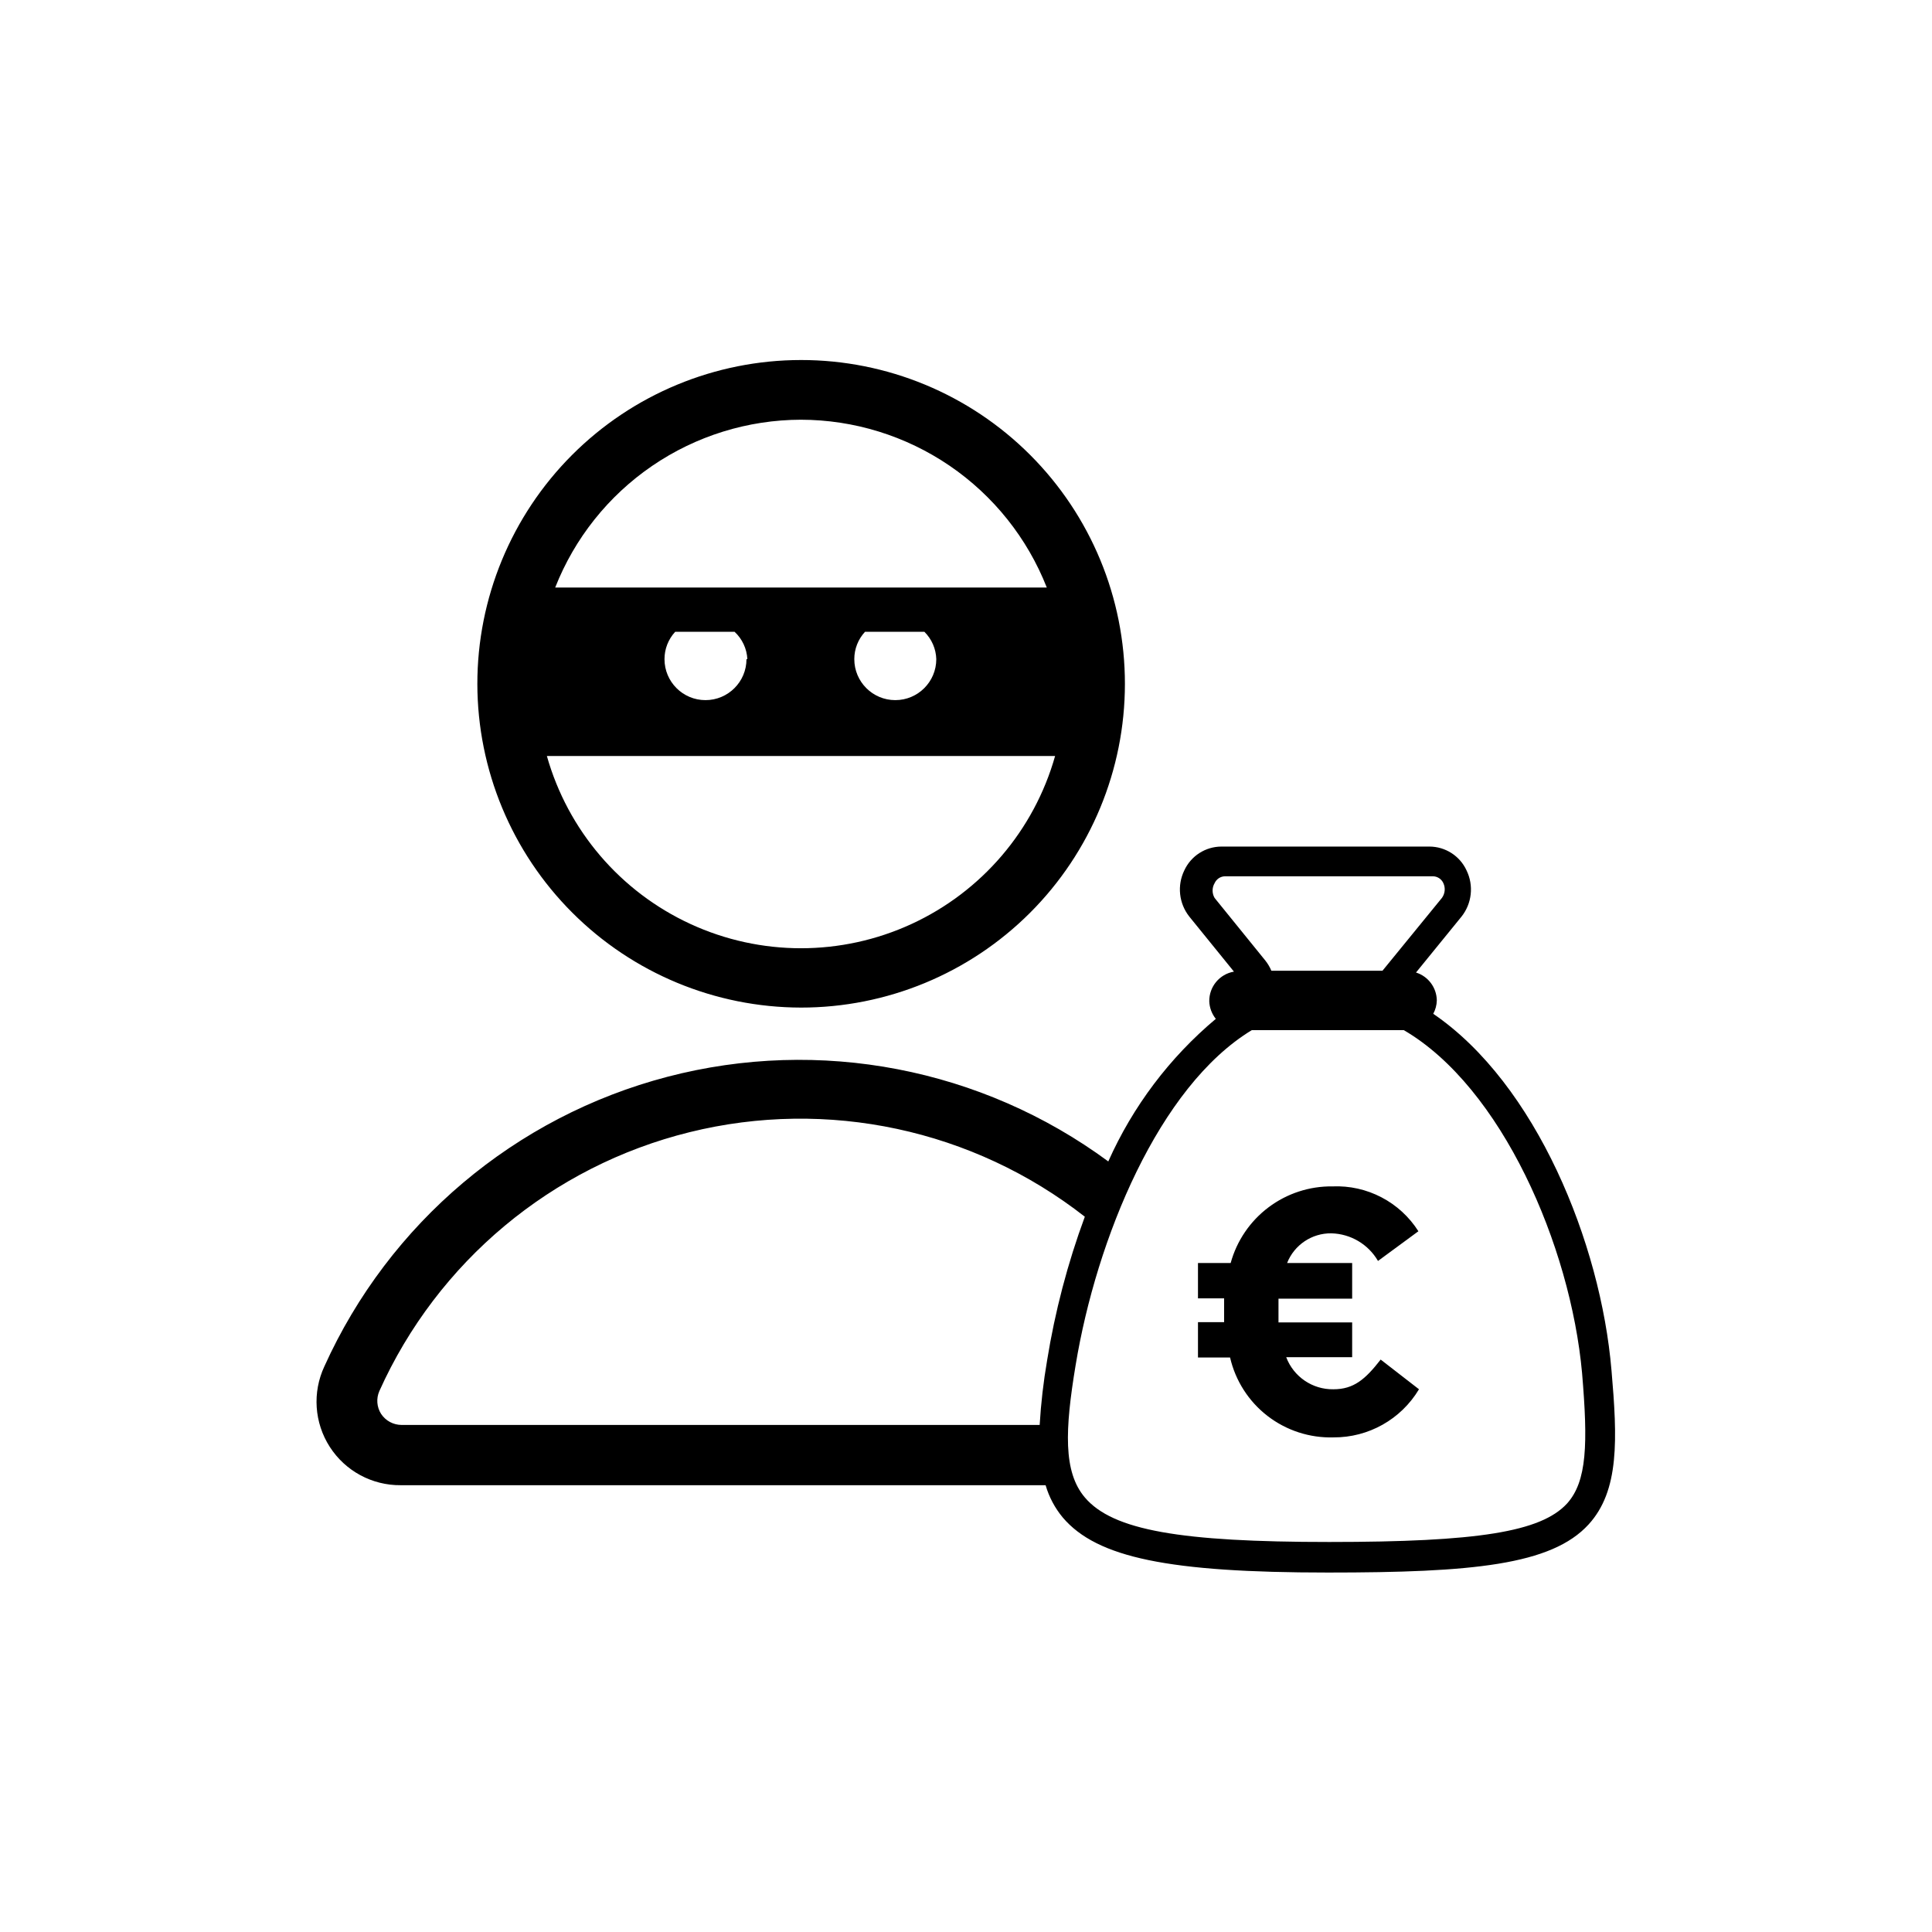 <?xml version="1.0" encoding="UTF-8"?>
<!-- Uploaded to: ICON Repo, www.svgrepo.com, Generator: ICON Repo Mixer Tools -->
<svg fill="#000000" width="800px" height="800px" version="1.1" viewBox="144 144 512 512" xmlns="http://www.w3.org/2000/svg">
 <path d="m356.23 411.02c22.766 0.02 44.605-9.008 60.715-25.094 16.109-16.09 25.16-37.918 25.168-60.684 0.008-22.77-9.031-44.602-25.133-60.703-16.098-16.098-37.934-25.137-60.699-25.129-22.766 0.008-44.594 9.059-60.684 25.168-16.086 16.109-25.113 37.949-25.094 60.715 0.043 22.723 9.086 44.504 25.156 60.57 16.066 16.07 37.848 25.113 60.57 25.156zm0-155.79c14.07 0.02 27.812 4.273 39.438 12.203 11.625 7.934 20.594 19.18 25.742 32.273h-130.28c5.144-13.082 14.102-24.32 25.711-32.25 11.605-7.93 25.332-12.191 39.391-12.227zm35.895 63.449c0 6-4.863 10.863-10.863 10.863s-10.863-4.863-10.863-10.863c-0.004-2.684 1.008-5.273 2.836-7.242h15.742c1.941 1.922 3.07 4.516 3.148 7.242zm-50.301 0c0 6-4.863 10.863-10.863 10.863s-10.863-4.863-10.863-10.863c-0.004-2.684 1.008-5.273 2.832-7.242h15.746c2.027 1.883 3.242 4.481 3.383 7.242zm81.789 25.664c-5.562 19.691-19.469 35.965-38.055 44.527-18.586 8.566-39.992 8.566-58.578 0-18.586-8.562-32.492-24.836-38.055-44.527zm73.762 167.83c-5.547 0.09-10.555-3.312-12.516-8.504h17.477v-9.211h-19.523v-3.07-3.227h19.523v-9.445h-17.242c1.898-4.805 6.566-7.938 11.73-7.871 5.113 0.129 9.789 2.898 12.359 7.32l10.707-7.871c-2.414-3.805-5.789-6.906-9.785-8.992-3.992-2.086-8.465-3.086-12.965-2.894-6.113-0.082-12.082 1.871-16.969 5.547s-8.414 8.867-10.035 14.762h-8.66v9.367h6.926v3.465 2.832h-6.926v9.367h8.504c1.418 6.152 4.918 11.625 9.914 15.484 4.992 3.859 11.172 5.871 17.48 5.691 9.281 0.066 17.906-4.785 22.672-12.75l-10.156-7.871c-4.094 5.273-7.164 7.871-12.516 7.871zm73.684-5.039c-2.832-33.691-19.996-75.887-47.23-94.465h-0.004c0.59-1.09 0.914-2.305 0.945-3.543-0.047-3.394-2.269-6.379-5.512-7.398l12.043-14.801h0.004c2.777-3.492 3.297-8.27 1.336-12.277-1.773-3.836-5.613-6.293-9.84-6.301h-55.105 0.004c-4.227 0.008-8.066 2.465-9.84 6.301-1.961 4.008-1.441 8.785 1.336 12.277l11.809 14.562v0.004c-3.816 0.656-6.59 3.996-6.535 7.871 0.062 1.691 0.672 3.32 1.734 4.644-12.246 10.266-21.992 23.188-28.496 37.785-33.562-24.73-76.504-32.977-116.84-22.43-40.332 10.547-73.742 38.754-90.906 76.746-3.215 6.883-2.676 14.934 1.43 21.324 4.106 6.394 11.207 10.23 18.805 10.164h170.9c0.914 3.144 2.469 6.066 4.566 8.582 9.055 10.629 28.102 14.562 70.297 14.562 38.102 0 59.199-1.969 69.039-12.754 8.188-8.973 7.637-22.594 6.062-40.855zm-105.17-125.16c-0.719-1.215-0.719-2.723 0-3.938 0.488-1.086 1.562-1.793 2.754-1.809h55.105c1.191 0.016 2.266 0.723 2.754 1.809 0.605 1.285 0.453 2.797-0.391 3.938l-15.742 19.285h-29.445c-0.398-0.961-0.93-1.859-1.574-2.676zm-44.398 122.57c-0.973 5.652-1.629 11.355-1.969 17.082h-169.09c-2.184-0.004-4.223-1.094-5.43-2.914-1.16-1.812-1.336-4.086-0.473-6.059 15.41-34.293 45.73-59.598 82.23-68.617 36.496-9.023 75.117-0.758 104.73 22.406-4.559 12.348-7.906 25.109-10 38.102zm137.76 37.941c-6.926 7.477-23.617 10.156-62.977 10.156-39.359 0-57.387-3.07-64.785-11.809-5.746-6.769-5.273-17.949-2.441-35.031 5.512-33.457 22.043-73.84 46.68-88.797h40.305c25.898 15.113 44.16 57.07 47.23 90.844 1.578 18.738 1.34 28.734-4.012 34.637z"/>
</svg>